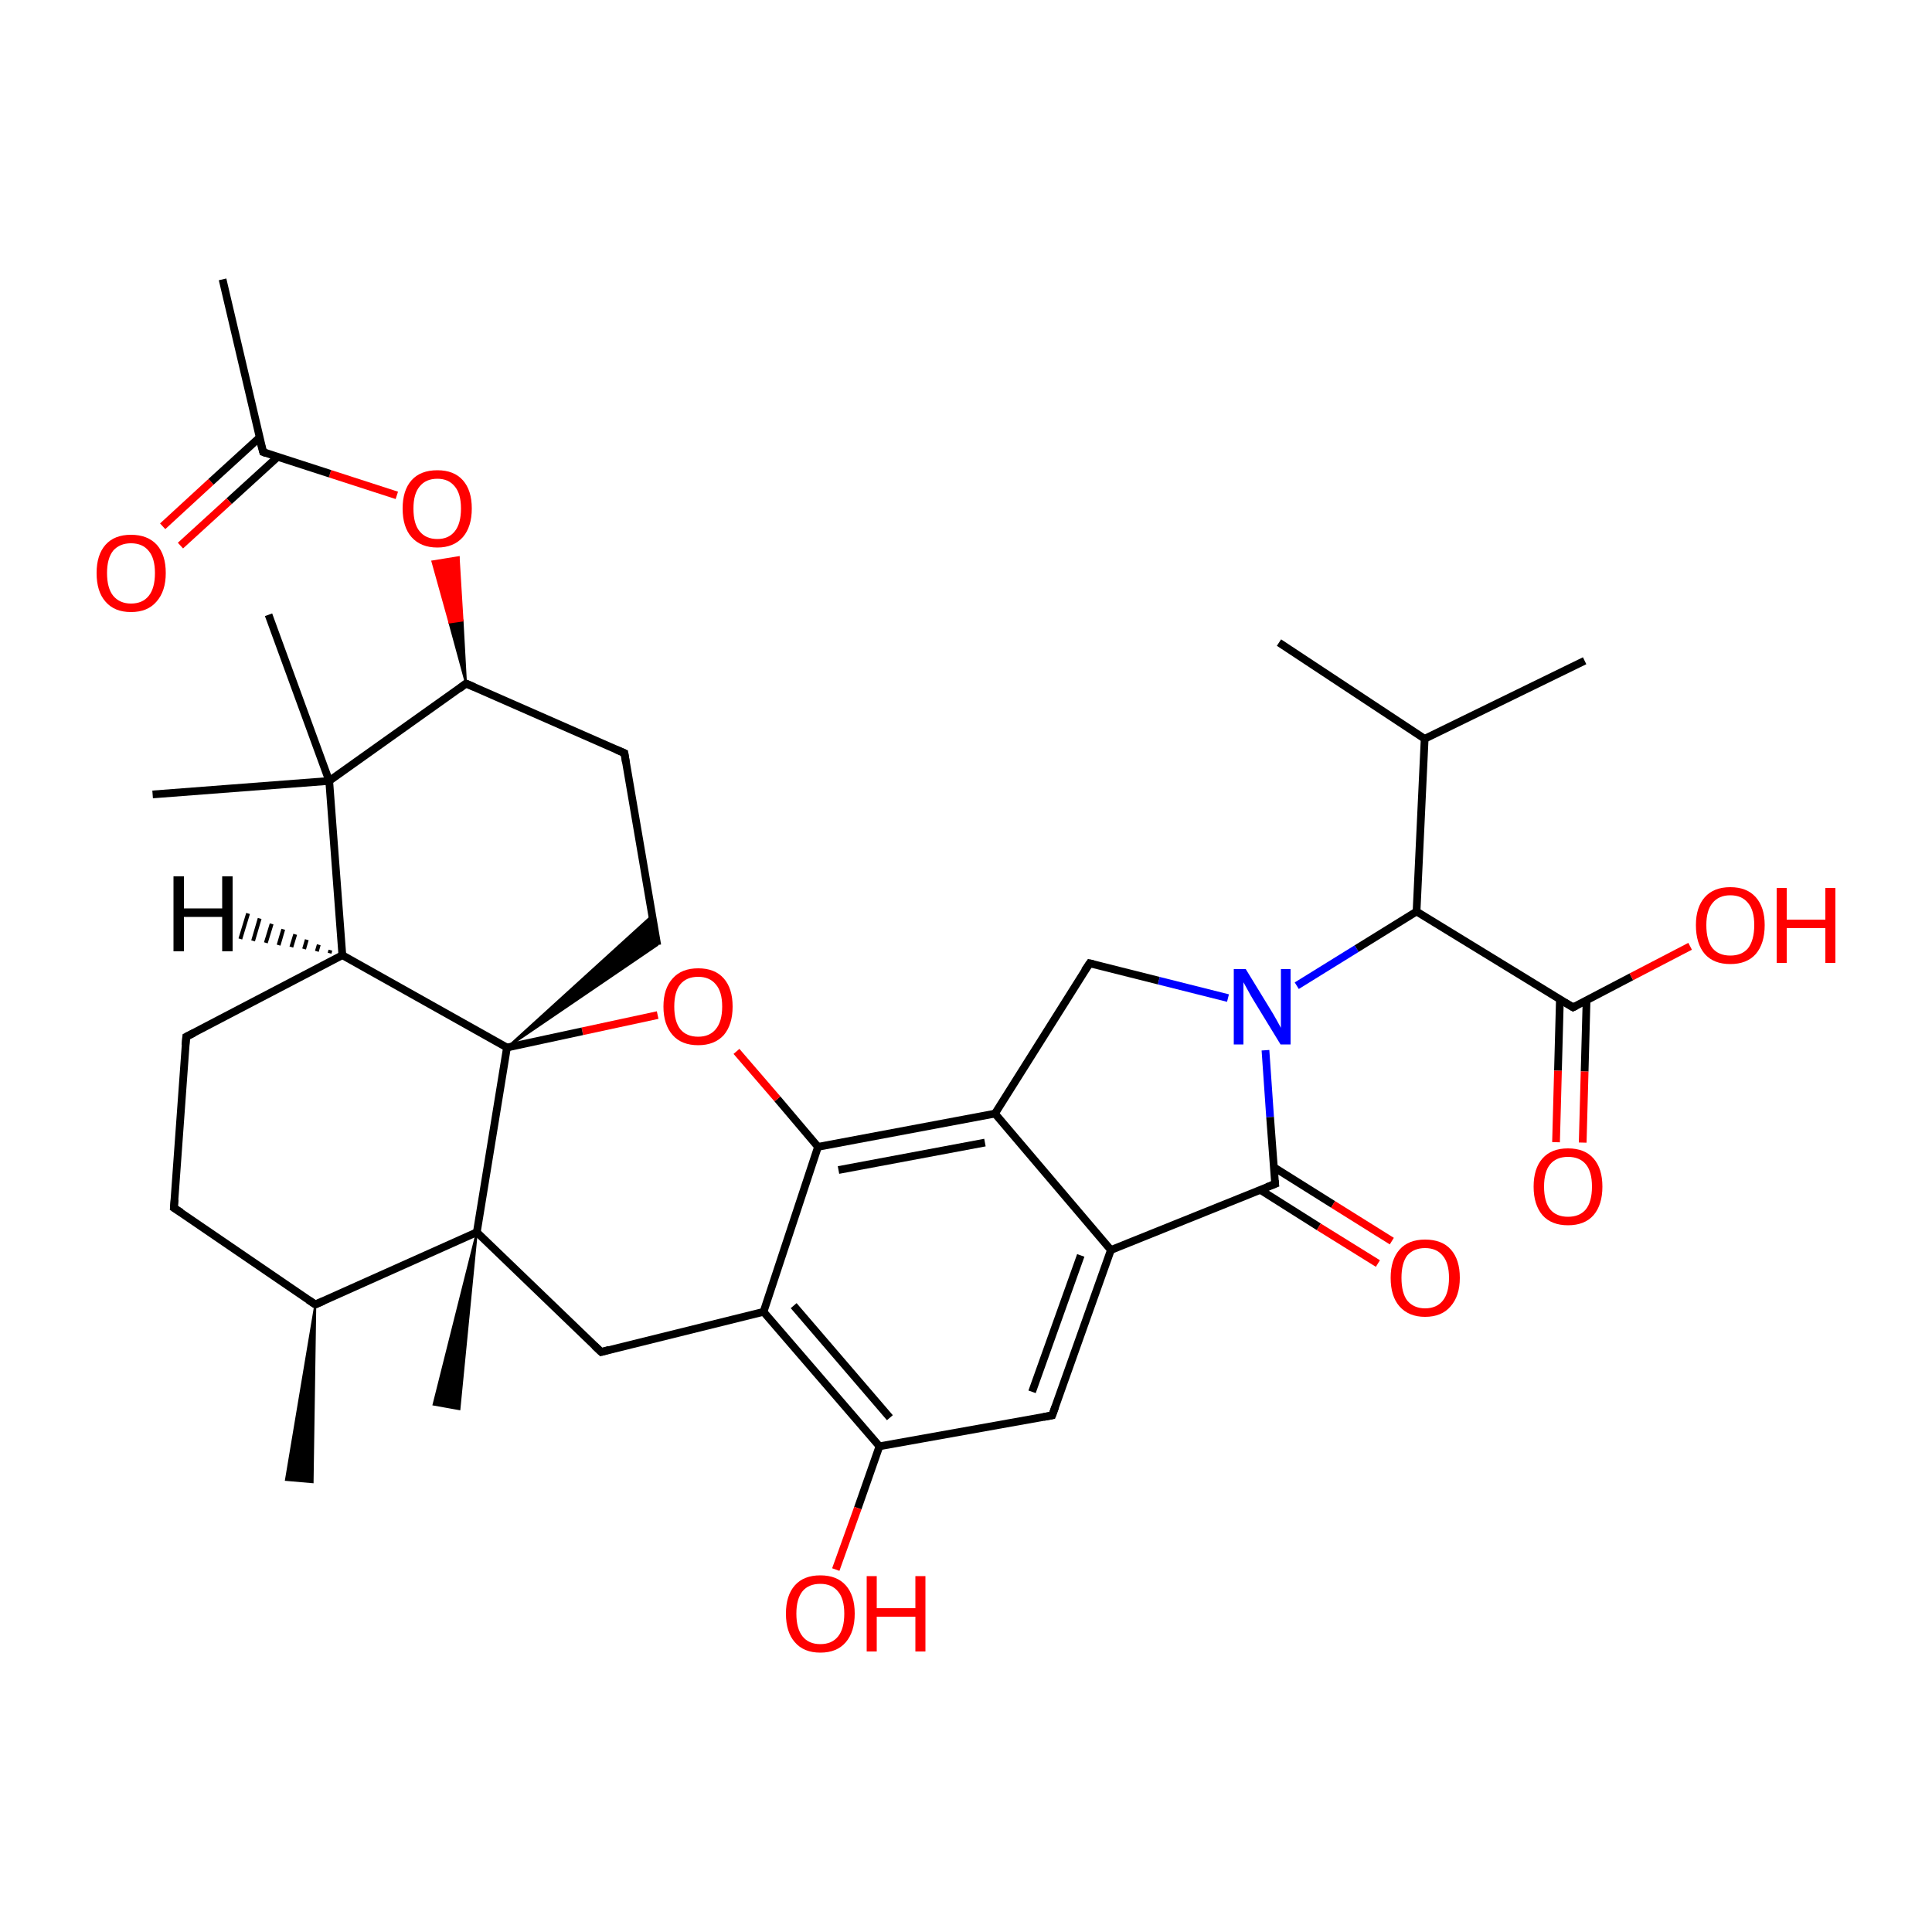 
<svg version='1.1' baseProfile='full'
              xmlns='http://www.w3.org/2000/svg'
                      xmlns:rdkit='http://www.rdkit.org/xml'
                      xmlns:xlink='http://www.w3.org/1999/xlink'
                  xml:space='preserve'
width='500px' height='500px' viewBox='0 0 500 500'>
<!-- END OF HEADER -->
<rect style='opacity:1.0;fill:#FFFFFF;stroke:none' width='500.0' height='500.0' x='0.0' y='0.0'> </rect>
<path class='bond-0 atom-1 atom-0' d='M 81.6,337.6 L 80.9,383.6 L 74.0,383.0 Z' style='fill:#000000;fill-rule:evenodd;fill-opacity:1;stroke:#000000;stroke-width:0.5px;stroke-linecap:butt;stroke-linejoin:miter;stroke-opacity:1;' />
<path class='bond-1 atom-1 atom-2' d='M 81.6,337.6 L 45.0,312.6' style='fill:none;fill-rule:evenodd;stroke:#000000;stroke-width:2.0px;stroke-linecap:butt;stroke-linejoin:miter;stroke-opacity:1' />
<path class='bond-2 atom-2 atom-3' d='M 45.0,312.6 L 48.2,268.3' style='fill:none;fill-rule:evenodd;stroke:#000000;stroke-width:2.0px;stroke-linecap:butt;stroke-linejoin:miter;stroke-opacity:1' />
<path class='bond-3 atom-3 atom-4' d='M 48.2,268.3 L 88.6,247.2' style='fill:none;fill-rule:evenodd;stroke:#000000;stroke-width:2.0px;stroke-linecap:butt;stroke-linejoin:miter;stroke-opacity:1' />
<path class='bond-4 atom-4 atom-5' d='M 88.6,247.2 L 131.2,271.1' style='fill:none;fill-rule:evenodd;stroke:#000000;stroke-width:2.0px;stroke-linecap:butt;stroke-linejoin:miter;stroke-opacity:1' />
<path class='bond-5 atom-5 atom-6' d='M 131.2,271.1 L 123.4,318.9' style='fill:none;fill-rule:evenodd;stroke:#000000;stroke-width:2.0px;stroke-linecap:butt;stroke-linejoin:miter;stroke-opacity:1' />
<path class='bond-6 atom-6 atom-7' d='M 123.4,318.9 L 155.6,349.9' style='fill:none;fill-rule:evenodd;stroke:#000000;stroke-width:2.0px;stroke-linecap:butt;stroke-linejoin:miter;stroke-opacity:1' />
<path class='bond-7 atom-7 atom-8' d='M 155.6,349.9 L 197.6,339.5' style='fill:none;fill-rule:evenodd;stroke:#000000;stroke-width:2.0px;stroke-linecap:butt;stroke-linejoin:miter;stroke-opacity:1' />
<path class='bond-8 atom-8 atom-9' d='M 197.6,339.5 L 227.6,374.3' style='fill:none;fill-rule:evenodd;stroke:#000000;stroke-width:2.0px;stroke-linecap:butt;stroke-linejoin:miter;stroke-opacity:1' />
<path class='bond-8 atom-8 atom-9' d='M 205.4,337.9 L 230.3,366.9' style='fill:none;fill-rule:evenodd;stroke:#000000;stroke-width:2.0px;stroke-linecap:butt;stroke-linejoin:miter;stroke-opacity:1' />
<path class='bond-9 atom-9 atom-10' d='M 227.6,374.3 L 272.3,366.3' style='fill:none;fill-rule:evenodd;stroke:#000000;stroke-width:2.0px;stroke-linecap:butt;stroke-linejoin:miter;stroke-opacity:1' />
<path class='bond-10 atom-10 atom-11' d='M 272.3,366.3 L 287.5,323.5' style='fill:none;fill-rule:evenodd;stroke:#000000;stroke-width:2.0px;stroke-linecap:butt;stroke-linejoin:miter;stroke-opacity:1' />
<path class='bond-10 atom-10 atom-11' d='M 267.1,360.2 L 279.7,324.9' style='fill:none;fill-rule:evenodd;stroke:#000000;stroke-width:2.0px;stroke-linecap:butt;stroke-linejoin:miter;stroke-opacity:1' />
<path class='bond-11 atom-11 atom-12' d='M 287.5,323.5 L 257.5,288.2' style='fill:none;fill-rule:evenodd;stroke:#000000;stroke-width:2.0px;stroke-linecap:butt;stroke-linejoin:miter;stroke-opacity:1' />
<path class='bond-12 atom-12 atom-13' d='M 257.5,288.2 L 211.7,296.8' style='fill:none;fill-rule:evenodd;stroke:#000000;stroke-width:2.0px;stroke-linecap:butt;stroke-linejoin:miter;stroke-opacity:1' />
<path class='bond-12 atom-12 atom-13' d='M 254.9,295.7 L 217.0,302.8' style='fill:none;fill-rule:evenodd;stroke:#000000;stroke-width:2.0px;stroke-linecap:butt;stroke-linejoin:miter;stroke-opacity:1' />
<path class='bond-13 atom-13 atom-14' d='M 211.7,296.8 L 201.2,284.4' style='fill:none;fill-rule:evenodd;stroke:#000000;stroke-width:2.0px;stroke-linecap:butt;stroke-linejoin:miter;stroke-opacity:1' />
<path class='bond-13 atom-13 atom-14' d='M 201.2,284.4 L 190.6,272.1' style='fill:none;fill-rule:evenodd;stroke:#FF0000;stroke-width:2.0px;stroke-linecap:butt;stroke-linejoin:miter;stroke-opacity:1' />
<path class='bond-14 atom-12 atom-15' d='M 257.5,288.2 L 282.0,249.3' style='fill:none;fill-rule:evenodd;stroke:#000000;stroke-width:2.0px;stroke-linecap:butt;stroke-linejoin:miter;stroke-opacity:1' />
<path class='bond-15 atom-15 atom-16' d='M 282.0,249.3 L 299.9,253.8' style='fill:none;fill-rule:evenodd;stroke:#000000;stroke-width:2.0px;stroke-linecap:butt;stroke-linejoin:miter;stroke-opacity:1' />
<path class='bond-15 atom-15 atom-16' d='M 299.9,253.8 L 317.8,258.3' style='fill:none;fill-rule:evenodd;stroke:#0000FF;stroke-width:2.0px;stroke-linecap:butt;stroke-linejoin:miter;stroke-opacity:1' />
<path class='bond-16 atom-16 atom-17' d='M 327.5,271.8 L 328.7,289.1' style='fill:none;fill-rule:evenodd;stroke:#0000FF;stroke-width:2.0px;stroke-linecap:butt;stroke-linejoin:miter;stroke-opacity:1' />
<path class='bond-16 atom-16 atom-17' d='M 328.7,289.1 L 330.0,306.4' style='fill:none;fill-rule:evenodd;stroke:#000000;stroke-width:2.0px;stroke-linecap:butt;stroke-linejoin:miter;stroke-opacity:1' />
<path class='bond-17 atom-17 atom-18' d='M 326.1,307.9 L 341.3,317.5' style='fill:none;fill-rule:evenodd;stroke:#000000;stroke-width:2.0px;stroke-linecap:butt;stroke-linejoin:miter;stroke-opacity:1' />
<path class='bond-17 atom-17 atom-18' d='M 341.3,317.5 L 356.6,327.0' style='fill:none;fill-rule:evenodd;stroke:#FF0000;stroke-width:2.0px;stroke-linecap:butt;stroke-linejoin:miter;stroke-opacity:1' />
<path class='bond-17 atom-17 atom-18' d='M 329.7,302.1 L 345.0,311.7' style='fill:none;fill-rule:evenodd;stroke:#000000;stroke-width:2.0px;stroke-linecap:butt;stroke-linejoin:miter;stroke-opacity:1' />
<path class='bond-17 atom-17 atom-18' d='M 345.0,311.7 L 360.2,321.2' style='fill:none;fill-rule:evenodd;stroke:#FF0000;stroke-width:2.0px;stroke-linecap:butt;stroke-linejoin:miter;stroke-opacity:1' />
<path class='bond-18 atom-16 atom-19' d='M 335.6,255.1 L 351.1,245.5' style='fill:none;fill-rule:evenodd;stroke:#0000FF;stroke-width:2.0px;stroke-linecap:butt;stroke-linejoin:miter;stroke-opacity:1' />
<path class='bond-18 atom-16 atom-19' d='M 351.1,245.5 L 366.6,235.9' style='fill:none;fill-rule:evenodd;stroke:#000000;stroke-width:2.0px;stroke-linecap:butt;stroke-linejoin:miter;stroke-opacity:1' />
<path class='bond-19 atom-19 atom-20' d='M 366.6,235.9 L 368.7,191.2' style='fill:none;fill-rule:evenodd;stroke:#000000;stroke-width:2.0px;stroke-linecap:butt;stroke-linejoin:miter;stroke-opacity:1' />
<path class='bond-20 atom-20 atom-21' d='M 368.7,191.2 L 410.1,171.0' style='fill:none;fill-rule:evenodd;stroke:#000000;stroke-width:2.0px;stroke-linecap:butt;stroke-linejoin:miter;stroke-opacity:1' />
<path class='bond-21 atom-20 atom-22' d='M 368.7,191.2 L 331.0,166.3' style='fill:none;fill-rule:evenodd;stroke:#000000;stroke-width:2.0px;stroke-linecap:butt;stroke-linejoin:miter;stroke-opacity:1' />
<path class='bond-22 atom-19 atom-23' d='M 366.6,235.9 L 407.1,260.7' style='fill:none;fill-rule:evenodd;stroke:#000000;stroke-width:2.0px;stroke-linecap:butt;stroke-linejoin:miter;stroke-opacity:1' />
<path class='bond-23 atom-23 atom-24' d='M 403.7,258.7 L 403.2,277.1' style='fill:none;fill-rule:evenodd;stroke:#000000;stroke-width:2.0px;stroke-linecap:butt;stroke-linejoin:miter;stroke-opacity:1' />
<path class='bond-23 atom-23 atom-24' d='M 403.2,277.1 L 402.7,295.6' style='fill:none;fill-rule:evenodd;stroke:#FF0000;stroke-width:2.0px;stroke-linecap:butt;stroke-linejoin:miter;stroke-opacity:1' />
<path class='bond-23 atom-23 atom-24' d='M 410.6,258.9 L 410.1,277.3' style='fill:none;fill-rule:evenodd;stroke:#000000;stroke-width:2.0px;stroke-linecap:butt;stroke-linejoin:miter;stroke-opacity:1' />
<path class='bond-23 atom-23 atom-24' d='M 410.1,277.3 L 409.6,295.7' style='fill:none;fill-rule:evenodd;stroke:#FF0000;stroke-width:2.0px;stroke-linecap:butt;stroke-linejoin:miter;stroke-opacity:1' />
<path class='bond-24 atom-23 atom-25' d='M 407.1,260.7 L 422.2,252.8' style='fill:none;fill-rule:evenodd;stroke:#000000;stroke-width:2.0px;stroke-linecap:butt;stroke-linejoin:miter;stroke-opacity:1' />
<path class='bond-24 atom-23 atom-25' d='M 422.2,252.8 L 437.4,244.9' style='fill:none;fill-rule:evenodd;stroke:#FF0000;stroke-width:2.0px;stroke-linecap:butt;stroke-linejoin:miter;stroke-opacity:1' />
<path class='bond-25 atom-9 atom-26' d='M 227.6,374.3 L 222.0,390.3' style='fill:none;fill-rule:evenodd;stroke:#000000;stroke-width:2.0px;stroke-linecap:butt;stroke-linejoin:miter;stroke-opacity:1' />
<path class='bond-25 atom-9 atom-26' d='M 222.0,390.3 L 216.3,406.2' style='fill:none;fill-rule:evenodd;stroke:#FF0000;stroke-width:2.0px;stroke-linecap:butt;stroke-linejoin:miter;stroke-opacity:1' />
<path class='bond-26 atom-6 atom-27' d='M 123.4,318.9 L 118.9,364.7 L 112.2,363.5 Z' style='fill:#000000;fill-rule:evenodd;fill-opacity:1;stroke:#000000;stroke-width:0.5px;stroke-linecap:butt;stroke-linejoin:miter;stroke-opacity:1;' />
<path class='bond-27 atom-5 atom-28' d='M 131.2,271.1 L 168.8,236.9 L 170.1,244.6 Z' style='fill:#000000;fill-rule:evenodd;fill-opacity:1;stroke:#000000;stroke-width:0.5px;stroke-linecap:butt;stroke-linejoin:miter;stroke-opacity:1;' />
<path class='bond-28 atom-28 atom-29' d='M 170.1,244.6 L 161.6,194.9' style='fill:none;fill-rule:evenodd;stroke:#000000;stroke-width:2.0px;stroke-linecap:butt;stroke-linejoin:miter;stroke-opacity:1' />
<path class='bond-29 atom-29 atom-30' d='M 161.6,194.9 L 120.6,176.9' style='fill:none;fill-rule:evenodd;stroke:#000000;stroke-width:2.0px;stroke-linecap:butt;stroke-linejoin:miter;stroke-opacity:1' />
<path class='bond-30 atom-30 atom-31' d='M 120.6,176.9 L 85.2,202.1' style='fill:none;fill-rule:evenodd;stroke:#000000;stroke-width:2.0px;stroke-linecap:butt;stroke-linejoin:miter;stroke-opacity:1' />
<path class='bond-31 atom-31 atom-32' d='M 85.2,202.1 L 69.5,159.1' style='fill:none;fill-rule:evenodd;stroke:#000000;stroke-width:2.0px;stroke-linecap:butt;stroke-linejoin:miter;stroke-opacity:1' />
<path class='bond-32 atom-31 atom-33' d='M 85.2,202.1 L 39.5,205.6' style='fill:none;fill-rule:evenodd;stroke:#000000;stroke-width:2.0px;stroke-linecap:butt;stroke-linejoin:miter;stroke-opacity:1' />
<path class='bond-33 atom-30 atom-34' d='M 120.6,176.9 L 116.3,161.1 L 119.7,160.6 Z' style='fill:#000000;fill-rule:evenodd;fill-opacity:1;stroke:#000000;stroke-width:0.5px;stroke-linecap:butt;stroke-linejoin:miter;stroke-opacity:1;' />
<path class='bond-33 atom-30 atom-34' d='M 116.3,161.1 L 118.7,144.2 L 111.9,145.3 Z' style='fill:#FF0000;fill-rule:evenodd;fill-opacity:1;stroke:#FF0000;stroke-width:0.5px;stroke-linecap:butt;stroke-linejoin:miter;stroke-opacity:1;' />
<path class='bond-33 atom-30 atom-34' d='M 116.3,161.1 L 119.7,160.6 L 118.7,144.2 Z' style='fill:#FF0000;fill-rule:evenodd;fill-opacity:1;stroke:#FF0000;stroke-width:0.5px;stroke-linecap:butt;stroke-linejoin:miter;stroke-opacity:1;' />
<path class='bond-34 atom-34 atom-35' d='M 102.7,128.2 L 85.4,122.6' style='fill:none;fill-rule:evenodd;stroke:#FF0000;stroke-width:2.0px;stroke-linecap:butt;stroke-linejoin:miter;stroke-opacity:1' />
<path class='bond-34 atom-34 atom-35' d='M 85.4,122.6 L 68.1,117.0' style='fill:none;fill-rule:evenodd;stroke:#000000;stroke-width:2.0px;stroke-linecap:butt;stroke-linejoin:miter;stroke-opacity:1' />
<path class='bond-35 atom-35 atom-36' d='M 67.2,113.2 L 54.6,124.7' style='fill:none;fill-rule:evenodd;stroke:#000000;stroke-width:2.0px;stroke-linecap:butt;stroke-linejoin:miter;stroke-opacity:1' />
<path class='bond-35 atom-35 atom-36' d='M 54.6,124.7 L 42.1,136.2' style='fill:none;fill-rule:evenodd;stroke:#FF0000;stroke-width:2.0px;stroke-linecap:butt;stroke-linejoin:miter;stroke-opacity:1' />
<path class='bond-35 atom-35 atom-36' d='M 71.8,118.3 L 59.3,129.7' style='fill:none;fill-rule:evenodd;stroke:#000000;stroke-width:2.0px;stroke-linecap:butt;stroke-linejoin:miter;stroke-opacity:1' />
<path class='bond-35 atom-35 atom-36' d='M 59.3,129.7 L 46.7,141.2' style='fill:none;fill-rule:evenodd;stroke:#FF0000;stroke-width:2.0px;stroke-linecap:butt;stroke-linejoin:miter;stroke-opacity:1' />
<path class='bond-36 atom-35 atom-37' d='M 68.1,117.0 L 57.6,72.3' style='fill:none;fill-rule:evenodd;stroke:#000000;stroke-width:2.0px;stroke-linecap:butt;stroke-linejoin:miter;stroke-opacity:1' />
<path class='bond-37 atom-6 atom-1' d='M 123.4,318.9 L 81.6,337.6' style='fill:none;fill-rule:evenodd;stroke:#000000;stroke-width:2.0px;stroke-linecap:butt;stroke-linejoin:miter;stroke-opacity:1' />
<path class='bond-38 atom-31 atom-4' d='M 85.2,202.1 L 88.6,247.2' style='fill:none;fill-rule:evenodd;stroke:#000000;stroke-width:2.0px;stroke-linecap:butt;stroke-linejoin:miter;stroke-opacity:1' />
<path class='bond-39 atom-14 atom-5' d='M 170.2,262.7 L 150.7,266.9' style='fill:none;fill-rule:evenodd;stroke:#FF0000;stroke-width:2.0px;stroke-linecap:butt;stroke-linejoin:miter;stroke-opacity:1' />
<path class='bond-39 atom-14 atom-5' d='M 150.7,266.9 L 131.2,271.1' style='fill:none;fill-rule:evenodd;stroke:#000000;stroke-width:2.0px;stroke-linecap:butt;stroke-linejoin:miter;stroke-opacity:1' />
<path class='bond-40 atom-13 atom-8' d='M 211.7,296.8 L 197.6,339.5' style='fill:none;fill-rule:evenodd;stroke:#000000;stroke-width:2.0px;stroke-linecap:butt;stroke-linejoin:miter;stroke-opacity:1' />
<path class='bond-41 atom-17 atom-11' d='M 330.0,306.4 L 287.5,323.5' style='fill:none;fill-rule:evenodd;stroke:#000000;stroke-width:2.0px;stroke-linecap:butt;stroke-linejoin:miter;stroke-opacity:1' />
<path class='bond-42 atom-4 atom-38' d='M 85.3,246.7 L 85.5,245.9' style='fill:none;fill-rule:evenodd;stroke:#000000;stroke-width:1.0px;stroke-linecap:butt;stroke-linejoin:miter;stroke-opacity:1' />
<path class='bond-42 atom-4 atom-38' d='M 82.0,246.2 L 82.5,244.5' style='fill:none;fill-rule:evenodd;stroke:#000000;stroke-width:1.0px;stroke-linecap:butt;stroke-linejoin:miter;stroke-opacity:1' />
<path class='bond-42 atom-4 atom-38' d='M 78.7,245.6 L 79.4,243.2' style='fill:none;fill-rule:evenodd;stroke:#000000;stroke-width:1.0px;stroke-linecap:butt;stroke-linejoin:miter;stroke-opacity:1' />
<path class='bond-42 atom-4 atom-38' d='M 75.4,245.1 L 76.4,241.8' style='fill:none;fill-rule:evenodd;stroke:#000000;stroke-width:1.0px;stroke-linecap:butt;stroke-linejoin:miter;stroke-opacity:1' />
<path class='bond-42 atom-4 atom-38' d='M 72.1,244.6 L 73.3,240.5' style='fill:none;fill-rule:evenodd;stroke:#000000;stroke-width:1.0px;stroke-linecap:butt;stroke-linejoin:miter;stroke-opacity:1' />
<path class='bond-42 atom-4 atom-38' d='M 68.8,244.0 L 70.3,239.1' style='fill:none;fill-rule:evenodd;stroke:#000000;stroke-width:1.0px;stroke-linecap:butt;stroke-linejoin:miter;stroke-opacity:1' />
<path class='bond-42 atom-4 atom-38' d='M 65.5,243.5 L 67.2,237.7' style='fill:none;fill-rule:evenodd;stroke:#000000;stroke-width:1.0px;stroke-linecap:butt;stroke-linejoin:miter;stroke-opacity:1' />
<path class='bond-42 atom-4 atom-38' d='M 62.2,243.0 L 64.2,236.4' style='fill:none;fill-rule:evenodd;stroke:#000000;stroke-width:1.0px;stroke-linecap:butt;stroke-linejoin:miter;stroke-opacity:1' />
<path d='M 79.8,336.4 L 81.6,337.6 L 83.7,336.7' style='fill:none;stroke:#000000;stroke-width:2.0px;stroke-linecap:butt;stroke-linejoin:miter;stroke-opacity:1;' />
<path d='M 46.9,313.8 L 45.0,312.6 L 45.2,310.4' style='fill:none;stroke:#000000;stroke-width:2.0px;stroke-linecap:butt;stroke-linejoin:miter;stroke-opacity:1;' />
<path d='M 48.0,270.5 L 48.2,268.3 L 50.2,267.3' style='fill:none;stroke:#000000;stroke-width:2.0px;stroke-linecap:butt;stroke-linejoin:miter;stroke-opacity:1;' />
<path d='M 153.9,348.3 L 155.6,349.9 L 157.7,349.3' style='fill:none;stroke:#000000;stroke-width:2.0px;stroke-linecap:butt;stroke-linejoin:miter;stroke-opacity:1;' />
<path d='M 270.1,366.7 L 272.3,366.3 L 273.1,364.1' style='fill:none;stroke:#000000;stroke-width:2.0px;stroke-linecap:butt;stroke-linejoin:miter;stroke-opacity:1;' />
<path d='M 280.7,251.2 L 282.0,249.3 L 282.9,249.5' style='fill:none;stroke:#000000;stroke-width:2.0px;stroke-linecap:butt;stroke-linejoin:miter;stroke-opacity:1;' />
<path d='M 329.9,305.5 L 330.0,306.4 L 327.9,307.2' style='fill:none;stroke:#000000;stroke-width:2.0px;stroke-linecap:butt;stroke-linejoin:miter;stroke-opacity:1;' />
<path d='M 405.1,259.5 L 407.1,260.7 L 407.9,260.3' style='fill:none;stroke:#000000;stroke-width:2.0px;stroke-linecap:butt;stroke-linejoin:miter;stroke-opacity:1;' />
<path d='M 162.0,197.4 L 161.6,194.9 L 159.5,194.0' style='fill:none;stroke:#000000;stroke-width:2.0px;stroke-linecap:butt;stroke-linejoin:miter;stroke-opacity:1;' />
<path d='M 122.7,177.8 L 120.6,176.9 L 118.9,178.2' style='fill:none;stroke:#000000;stroke-width:2.0px;stroke-linecap:butt;stroke-linejoin:miter;stroke-opacity:1;' />
<path d='M 68.9,117.3 L 68.1,117.0 L 67.5,114.8' style='fill:none;stroke:#000000;stroke-width:2.0px;stroke-linecap:butt;stroke-linejoin:miter;stroke-opacity:1;' />
<path class='atom-14' d='M 171.7 260.5
Q 171.7 255.8, 174.1 253.2
Q 176.4 250.6, 180.7 250.6
Q 185.0 250.6, 187.3 253.2
Q 189.6 255.8, 189.6 260.5
Q 189.6 265.2, 187.3 267.9
Q 184.9 270.5, 180.7 270.5
Q 176.4 270.5, 174.1 267.9
Q 171.7 265.2, 171.7 260.5
M 180.7 268.3
Q 183.6 268.3, 185.2 266.4
Q 186.9 264.4, 186.9 260.5
Q 186.9 256.6, 185.2 254.7
Q 183.6 252.8, 180.7 252.8
Q 177.7 252.8, 176.1 254.7
Q 174.5 256.6, 174.5 260.5
Q 174.5 264.4, 176.1 266.4
Q 177.7 268.3, 180.7 268.3
' fill='#FF0000'/>
<path class='atom-16' d='M 322.4 250.8
L 328.7 261.1
Q 329.4 262.2, 330.4 264.0
Q 331.4 265.8, 331.5 266.0
L 331.5 250.8
L 334.0 250.8
L 334.0 270.3
L 331.4 270.3
L 324.5 259.0
Q 323.7 257.7, 322.9 256.2
Q 322.1 254.7, 321.8 254.2
L 321.8 270.3
L 319.3 270.3
L 319.3 250.8
L 322.4 250.8
' fill='#0000FF'/>
<path class='atom-18' d='M 359.9 330.7
Q 359.9 326.0, 362.2 323.4
Q 364.5 320.8, 368.8 320.8
Q 373.2 320.8, 375.5 323.4
Q 377.8 326.0, 377.8 330.7
Q 377.8 335.4, 375.4 338.1
Q 373.1 340.8, 368.8 340.8
Q 364.6 340.8, 362.2 338.1
Q 359.9 335.5, 359.9 330.7
M 368.8 338.6
Q 371.8 338.6, 373.4 336.6
Q 375.0 334.6, 375.0 330.7
Q 375.0 326.9, 373.4 325.0
Q 371.8 323.0, 368.8 323.0
Q 365.9 323.0, 364.2 324.9
Q 362.7 326.9, 362.7 330.7
Q 362.7 334.6, 364.2 336.6
Q 365.9 338.6, 368.8 338.6
' fill='#FF0000'/>
<path class='atom-24' d='M 396.9 307.1
Q 396.9 302.4, 399.2 299.8
Q 401.5 297.2, 405.8 297.2
Q 410.1 297.2, 412.4 299.8
Q 414.7 302.4, 414.7 307.1
Q 414.7 311.8, 412.4 314.5
Q 410.1 317.1, 405.8 317.1
Q 401.5 317.1, 399.2 314.5
Q 396.9 311.8, 396.9 307.1
M 405.8 314.9
Q 408.8 314.9, 410.4 313.0
Q 412.0 311.0, 412.0 307.1
Q 412.0 303.2, 410.4 301.3
Q 408.8 299.4, 405.8 299.4
Q 402.8 299.4, 401.2 301.3
Q 399.6 303.2, 399.6 307.1
Q 399.6 311.0, 401.2 313.0
Q 402.8 314.9, 405.8 314.9
' fill='#FF0000'/>
<path class='atom-25' d='M 438.9 239.4
Q 438.9 234.8, 441.2 232.2
Q 443.5 229.6, 447.8 229.6
Q 452.1 229.6, 454.4 232.2
Q 456.7 234.8, 456.7 239.4
Q 456.7 244.2, 454.4 246.9
Q 452.1 249.5, 447.8 249.5
Q 443.5 249.5, 441.2 246.9
Q 438.9 244.2, 438.9 239.4
M 447.8 247.3
Q 450.8 247.3, 452.4 245.4
Q 454.0 243.3, 454.0 239.4
Q 454.0 235.6, 452.4 233.7
Q 450.8 231.7, 447.8 231.7
Q 444.8 231.7, 443.2 233.7
Q 441.6 235.6, 441.6 239.4
Q 441.6 243.4, 443.2 245.4
Q 444.8 247.3, 447.8 247.3
' fill='#FF0000'/>
<path class='atom-25' d='M 459.8 229.8
L 462.4 229.8
L 462.4 238.0
L 472.4 238.0
L 472.4 229.8
L 475.0 229.8
L 475.0 249.2
L 472.4 249.2
L 472.4 240.2
L 462.4 240.2
L 462.4 249.2
L 459.8 249.2
L 459.8 229.8
' fill='#FF0000'/>
<path class='atom-26' d='M 203.4 417.6
Q 203.4 412.9, 205.7 410.3
Q 208.0 407.7, 212.3 407.7
Q 216.6 407.7, 218.9 410.3
Q 221.2 412.9, 221.2 417.6
Q 221.2 422.3, 218.9 425.0
Q 216.6 427.7, 212.3 427.7
Q 208.0 427.7, 205.7 425.0
Q 203.4 422.4, 203.4 417.6
M 212.3 425.5
Q 215.3 425.5, 216.9 423.5
Q 218.5 421.5, 218.5 417.6
Q 218.5 413.8, 216.9 411.9
Q 215.3 409.9, 212.3 409.9
Q 209.3 409.9, 207.7 411.8
Q 206.1 413.8, 206.1 417.6
Q 206.1 421.5, 207.7 423.5
Q 209.3 425.5, 212.3 425.5
' fill='#FF0000'/>
<path class='atom-26' d='M 224.3 407.9
L 226.9 407.9
L 226.9 416.2
L 236.9 416.2
L 236.9 407.9
L 239.5 407.9
L 239.5 427.4
L 236.9 427.4
L 236.9 418.4
L 226.9 418.4
L 226.9 427.4
L 224.3 427.4
L 224.3 407.9
' fill='#FF0000'/>
<path class='atom-34' d='M 104.2 131.6
Q 104.2 126.9, 106.5 124.3
Q 108.8 121.7, 113.2 121.7
Q 117.5 121.7, 119.8 124.3
Q 122.1 126.9, 122.1 131.6
Q 122.1 136.3, 119.8 139.0
Q 117.4 141.7, 113.2 141.7
Q 108.9 141.7, 106.5 139.0
Q 104.2 136.4, 104.2 131.6
M 113.2 139.5
Q 116.1 139.5, 117.7 137.5
Q 119.3 135.5, 119.3 131.6
Q 119.3 127.8, 117.7 125.9
Q 116.1 123.9, 113.2 123.9
Q 110.2 123.9, 108.6 125.9
Q 107.0 127.8, 107.0 131.6
Q 107.0 135.6, 108.6 137.5
Q 110.2 139.5, 113.2 139.5
' fill='#FF0000'/>
<path class='atom-36' d='M 25.0 148.3
Q 25.0 143.6, 27.3 141.0
Q 29.6 138.4, 33.9 138.4
Q 38.2 138.4, 40.6 141.0
Q 42.9 143.6, 42.9 148.3
Q 42.9 153.0, 40.5 155.7
Q 38.2 158.4, 33.9 158.4
Q 29.6 158.4, 27.3 155.7
Q 25.0 153.1, 25.0 148.3
M 33.9 156.2
Q 36.9 156.2, 38.5 154.2
Q 40.1 152.2, 40.1 148.3
Q 40.1 144.5, 38.5 142.6
Q 36.9 140.6, 33.9 140.6
Q 31.0 140.6, 29.3 142.5
Q 27.7 144.5, 27.7 148.3
Q 27.7 152.2, 29.3 154.2
Q 31.0 156.2, 33.9 156.2
' fill='#FF0000'/>
<path class='atom-38' d='M 44.9 226.8
L 47.6 226.8
L 47.6 235.1
L 57.5 235.1
L 57.5 226.8
L 60.2 226.8
L 60.2 246.2
L 57.5 246.2
L 57.5 237.3
L 47.6 237.3
L 47.6 246.2
L 44.9 246.2
L 44.9 226.8
' fill='#000000'/>
</svg>
